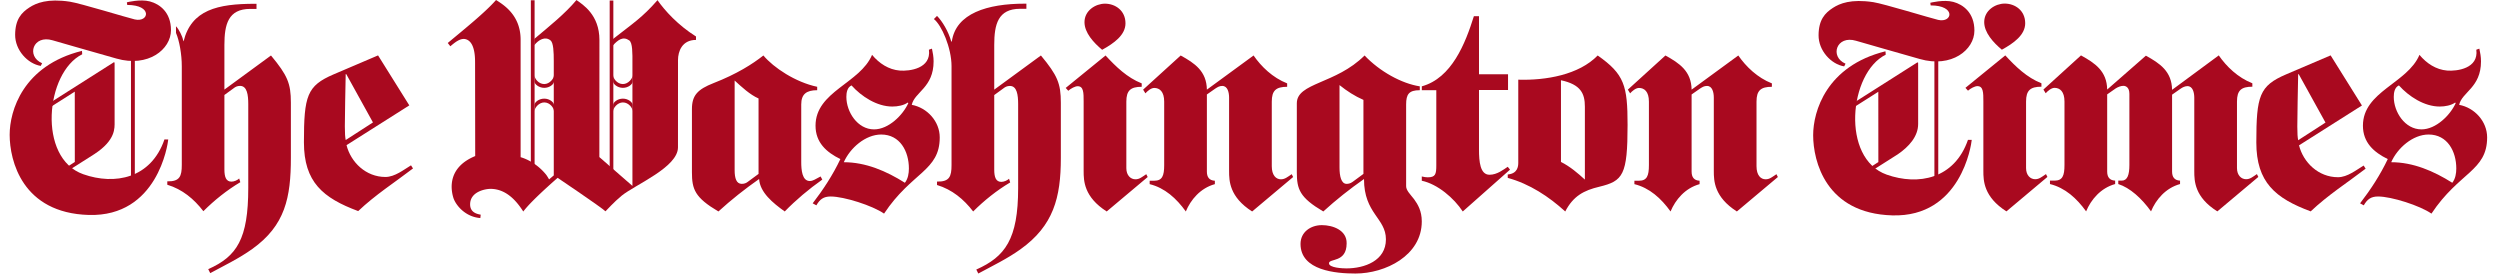 <svg xmlns="http://www.w3.org/2000/svg" height="79.279" viewBox="0.0 0.0 719.0 80.0" width="718.072"><g fill="#a9091f"><path d="m578.411 16.054c2.971 3.218 6.271 6.435 10.479 8.085v.99c-3.218 0-4.455 1.073-4.455 4.291v19.306c0 2.063 1.237 3.218 2.64 3.218 1.155 0 1.897-.66 3.135-1.485l.413.825-11.881 9.983c-6.601-4.208-6.683-8.91-6.683-11.716v-20.131c0-2.558 0-4.456-1.732-4.456-.743 0-1.98.66-2.723 1.32l-.743-.825zm5.775-9.323c0 3.383-3.3 5.775-6.766 7.673-2.475-2.063-5.115-4.95-5.115-8.003 0-3.382 3.218-5.363 5.94-5.363 2.971 0 5.941 1.981 5.941 5.693zm11.384 22.689c0-2.888-1.319-3.96-2.888-3.96-.907 0-1.979.908-2.558 1.568l-.66-1.073 10.891-9.9c4.043 2.228 7.508 4.538 7.591 9.9l11.221-9.818c4.043 2.228 7.508 4.538 7.59 9.9l13.531-9.983c2.228 3.218 5.527 6.435 9.735 8.085v.99c-3.218 0-4.455 1.073-4.455 4.291v19.306c0 2.063 1.237 3.218 2.64 3.218 1.155 0 1.897-.66 3.136-1.485l.412.825-11.881 9.983c-6.6-4.125-6.683-8.828-6.683-11.633v-21.287c0-1.485-.412-3.383-1.979-3.383-.66 0-1.403.33-1.98.743l-2.476 1.732v22.276c0 1.567.66 2.558 2.311 2.641v.989c-4.208 1.155-7.013 4.538-8.415 7.921-2.723-3.795-6.105-6.848-9.488-7.921v-.989h.99c1.649 0 2.228-1.65 2.228-4.538v-20.626c0-1.898-1.073-2.311-1.732-2.311-.743 0-1.568.33-2.229.743l-2.475 1.732v22.359c0 1.567.66 2.558 2.31 2.641v.989c-4.207 1.155-7.013 4.538-8.415 7.921-2.723-3.795-6.105-6.848-10.478-7.921v-.989h1.319c2.311 0 2.888-1.403 2.888-4.538v-18.398z" /><path d="m681.783 30.575-18.233 11.551c1.237 4.949 5.61 9.24 11.303 9.24 2.723 0 5.363-2.146 7.426-3.383l.577.907c-5.28 4.043-10.973 7.673-15.923 12.376-10.23-3.795-15.759-8.416-15.759-19.967 0-13.53.908-16.418 8.581-19.718l12.953-5.528zm-10.561 4.95-7.756-14.025h-.165c-.082 5.445-.247 10.891-.247 15.181 0 2.145.083 3.053.247 3.959z" /><path d="m681.244 58.934c3.063-3.972 5.876-8.275 8.028-12.827-4.056-1.986-7.2-4.8-7.2-9.682 0-9.931 12.91-12.249 16.386-20.524 2.069 2.482 4.811 4.291 8.028 4.551 2.813.227 9.171-.568 8.452-6.039 0 0 .872-.339.879-.31.253 1.172.476 2.365.476 3.678 0 7.625-5.504 8.878-6.331 12.603 4.469.828 8.11 4.799 8.11 9.434 0 9.765-8.11 10.014-16.138 22.096-3.312-2.317-11.587-4.965-15.477-4.965-2.068 0-3.145.828-4.138 2.564zm19.863-19.945c-4.553 0-9.021 3.889-10.842 8.027 6.373 0 12.33 2.565 17.709 5.959.911-1.159 1.159-2.73 1.159-4.139 0-4.964-2.565-9.847-8.026-9.847zm-2.07-1.49c4.221 0 8.359-4.138 9.932-7.613l-.166-.166c-1.158.828-2.896 1.159-4.469 1.159-4.469 0-8.938-2.897-11.834-6.125-1.241.581-1.49 2.07-1.49 3.311-.001 4.386 3.228 9.434 8.027 9.434zm-164.871-7.498 18.777-11.927.207.103.006 2.55v15.2c0 3.656-2.717 6.615-5.881 8.781l-10.084 6.406-.438-1.041s4.869-3.057 4.869-3.097l-.012-20.38-6.822 4.333z" /><path d="m558.943 5.76c4.172.971 5.275-4.192-2.162-4.192-.016-.078-.078-.688-.098-.762 0 0 3.879-1.004 6.676-.254 2.846.764 6.105 3.139 6.105 8.329 0 5.573-6.605 10.871-15.811 8.226-9.061-2.604-15.334-4.342-18.49-5.288-5.694-1.706-7.738 4.613-3.051 6.645 0 0-.332.636-.393.776-3.799-.625-7.458-4.582-7.423-9.047.035-4.453 1.824-6.399 4.167-7.915 1.947-1.259 5.213-2.638 11.707-1.651 2.979.452 16.557 4.618 18.773 5.133z" /><path d="m557.869 6.786v49.488h1.117v-49.504z" /><path d="m543.68 14.863c.057.191.064.997.064.997-10.625 5.25-13.022 30.066.307 34.758 9.156 3.224 19.631 1.246 23.545-10.084.25.021 1.094.005 1.094.005-.125 1.438-3.122 22.464-23.035 21.887-19.285-.559-22.928-15.746-22.928-23.25 0-6.874 3.803-20.048 20.953-24.313z" /><path d="m152.104 30.406c0-.72 1.247-1.819 2.843-1.819 1.611 0 2.828 1.133 2.828 1.819v1.867c0-.965-1.155-2.587-2.828-2.587-1.581 0-2.843 1.622-2.843 2.587zm5.67-6.764c0 .721-1.231 1.819-2.828 1.819-1.611 0-2.843-1.133-2.843-1.819v-1.866c0 .964 1.17 2.586 2.843 2.586 1.581 0 2.828-1.623 2.828-2.586zm17.127 6.764c0-.72 1.247-1.819 2.843-1.819 1.611 0 2.828 1.133 2.828 1.819v1.867c0-.965-1.155-2.587-2.828-2.587-1.581 0-2.843 1.622-2.843 2.587zm5.67-6.764c0 .721-1.231 1.819-2.828 1.819-1.611 0-2.843-1.133-2.843-1.819v-1.866c0 .964 1.17 2.586 2.843 2.586 1.581 0 2.828-1.623 2.828-2.586z" /><path d="m177.408 56.701c3.971-3.216 16.297-8.212 16.297-13.998l.009-25.305c0-2.519 1.186-5.827 5.215-5.827v-.996c-5.222-3.278-9.046-7.49-11.159-10.527-4.432 5.068-7.023 6.647-12.976 11.32l.035 1.814c1.527-1.664 2.952-2.726 4.748-1.473.986.688.94 3.692.926 6.761v35.416l-9.584-8.359.019-33.935c0-7.313-4.806-10.264-6.656-11.575-3.344 3.996-7.819 7.554-12.23 11.269-.001-.184-.014 1.841 0 1.824 1.249-1.601 3.163-2.653 4.712-1.399.851.688.941 3.378.941 5.976v33.101s13.909 9.362 14.983 10.463c.014.015 2.538-2.782 4.72-4.55z" /><path d="m148.871 61.307c2.672-3.632 11.798-11.354 11.798-11.354-.294-.412-.79-1.116-.79-1.116a70.954 70.954 0 0 1 -3.531 3.157s-.597-1.039-.869-1.375c-1.798-2.222-4.42-4.178-7.382-5.063l-.002-34.049c.002-7.275-5.169-10.241-7.12-11.506-3.156 3.606-9.166 8.427-13.997 12.459l.746.953c1.197-.995 2.909-2.503 4.495-2.038 2.832.83 2.663 5.869 2.679 6.914l.036 26.945c-7.888 3.256-7.154 9.342-6.35 12.027.629 2.106 3.404 5.61 7.841 5.938l.104-.983c-1.352-.219-3.067-.786-3.067-2.982 0-3.693 4.397-4.493 5.902-4.493 5.003-.002 8.023 4.283 9.507 6.566m25.041-61.152h1.062v51.348h-1.062z" /><path d="m151.059.084h1.087v52.027h-1.087zm81.685 58.85c3.063-3.972 5.876-8.275 8.028-12.827-4.056-1.986-7.2-4.8-7.2-9.682 0-9.931 12.91-12.249 16.386-20.524 2.069 2.482 4.811 4.291 8.028 4.551 2.813.227 9.171-.568 8.452-6.039 0 0 .872-.339.879-.31.253 1.172.476 2.365.476 3.678 0 7.625-5.504 8.878-6.331 12.603 4.469.828 8.11 4.799 8.11 9.434 0 9.765-8.11 10.014-16.138 22.096-3.312-2.317-11.587-4.965-15.477-4.965-2.068 0-3.145.828-4.138 2.564zm19.863-19.945c-4.553 0-9.021 3.889-10.842 8.027 6.373 0 12.33 2.565 17.709 5.959.911-1.159 1.159-2.73 1.159-4.139 0-4.964-2.565-9.847-8.026-9.847zm-2.07-1.49c4.221 0 8.359-4.138 9.932-7.613l-.166-.166c-1.158.828-2.896 1.159-4.469 1.159-4.469 0-8.938-2.897-11.834-6.125-1.241.581-1.49 2.07-1.49 3.311-.001 4.386 3.228 9.434 8.027 9.434z" /><path d="m197.751 31.592c0-3.96 1.65-5.693 6.27-7.508 6.766-2.64 11.303-5.528 14.438-8.003 2.97 3.547 9.323 7.755 15.593 9.075v.99c-3.135 0-4.62 1.155-4.62 4.125v16.666c0 2.31.247 5.528 2.475 5.528.99 0 1.65-.578 3.135-1.32l.495.907c-3.96 2.806-7.59 5.858-10.891 9.241-3.465-2.476-7.178-5.528-7.425-9.406-4.125 2.888-8.085 6.023-11.798 9.406-6.848-4.043-7.673-6.436-7.673-11.387v-18.314zm19.306-3.053c-2.475-1.073-4.95-3.383-6.93-5.198v25.989c0 2.31.495 3.96 2.063 3.96.743 0 1.32-.247 1.732-.577l3.135-2.31zm55.937-9.323c0-5.363-2.888-11.963-5.115-13.696l.907-.908c1.485 1.485 3.3 4.455 4.125 7.425h.165c1.155-8.168 10.313-10.973 21.121-10.973h.495v1.486h-1.814c-6.436 0-7.508 4.538-7.508 10.478v12.953l13.53-9.9c4.785 5.775 5.775 8.085 5.775 13.696v16.005c0 11.551-2.146 19.637-11.716 26.484-3.795 2.723-8.085 4.785-12.211 7.013l-.577-1.155c8.333-3.713 12.128-8.745 12.128-23.596v-24.339c0-2.64-.33-5.28-2.393-5.28-.825 0-1.402.33-1.814.66l-2.723 1.98v21.616c0 2.228.494 3.548 2.063 3.548.742 0 1.732-.413 2.228-.907l.33 1.072c-3.878 2.311-7.508 5.197-10.726 8.416-2.723-3.549-6.105-6.354-10.479-7.674v-.99c3.63.083 4.208-1.484 4.208-4.785v-28.629zm44.64-3.135c2.971 3.218 6.271 6.435 10.479 8.085v.99c-3.218 0-4.455 1.073-4.455 4.291v19.306c0 2.063 1.237 3.217 2.64 3.217 1.155 0 1.897-.66 3.135-1.484l.413.824-11.881 9.984c-6.601-4.209-6.683-8.911-6.683-11.717v-20.13c0-2.558 0-4.456-1.732-4.456-.743 0-1.98.66-2.723 1.32l-.743-.825zm5.775-9.323c0 3.383-3.3 5.775-6.766 7.673-2.475-2.063-5.115-4.95-5.115-8.003 0-3.382 3.218-5.363 5.94-5.363 2.971 0 5.941 1.98 5.941 5.693zm23.594 42.985c0 1.566.66 2.557 2.311 2.64v.99c-4.208 1.155-7.013 4.538-8.415 7.921-2.723-3.796-6.105-6.849-10.479-7.921v-.99h1.32c2.31 0 2.888-1.402 2.888-4.538v-18.398c0-2.888-1.32-3.96-2.888-3.96-.908 0-1.98.908-2.558 1.568l-.66-1.073 10.891-9.9c4.043 2.228 7.508 4.538 7.59 9.9l13.532-9.9c2.227 3.218 5.527 6.435 9.734 8.085v.99c-3.217 0-4.455 1.073-4.455 4.291v18.728c0 2.641 1.238 3.795 2.641 3.795 1.154 0 1.896-.66 3.135-1.484l.412.824-11.881 9.984c-6.599-4.209-6.682-8.911-6.682-11.717v-21.286c0-1.485-.412-3.383-1.979-3.383-.825 0-1.32.33-1.98.743l-2.476 1.732v22.359zm26.069-19.801c0-6.023 11.303-5.528 19.637-13.861 4.371 4.62 10.722 8.133 16.005 8.946v1.119c-3.135 0-3.96 1.155-3.96 4.125v23.679c0 1.238 1.154 2.311 2.311 3.795 1.072 1.485 2.227 3.383 2.227 6.436 0 9.9-10.561 15.099-19.223 15.099-5.611 0-15.924-.825-15.924-8.581 0-3.465 2.971-5.445 6.188-5.445 3.219 0 7.262 1.486 7.178 5.281 0 5.692-5.115 4.289-5.115 5.775 0 1.319 3.961 1.484 5.033 1.484 5.281 0 11.469-2.228 11.469-8.415 0-6.188-6.354-7.426-6.354-17.491-4.125 2.888-8.086 6.023-11.799 9.406-6.848-4.043-7.672-6.436-7.672-11.387v-19.965zm19.306-.99c-2.477-1.073-4.785-2.558-6.932-4.29v23.925c0 2.477.496 4.703 2.063 4.703.412 0 1.072-.082 1.732-.577l3.137-2.31zm33.495 14.356c0 3.547.33 7.343 3.053 7.343 2.227 0 4.125-1.567 5.279-2.31l.66.824-13.695 12.129c-2.557-3.879-7.26-7.921-11.881-8.911v-1.237c.66.164 1.238.247 1.732.247 2.229 0 2.477-.907 2.477-3.465v-21.79h-4.199v-1.118c8.664-2.393 12.613-12.404 15.09-20.324h1.484v16.831h8.416v4.566h-8.416z" /><path d="m437.255 23.094c8.004.248 17.574-1.402 23.02-7.013 7.756 5.445 8.662 8.745 8.662 20.131 0 14.521-1.318 16.254-8.166 17.903-4.539 1.073-7.592 2.723-9.902 7.179-4.701-4.291-10.313-8.004-16.664-9.736v-.99c2.887-.247 3.051-2.393 3.051-3.383v-24.091zm12.377 23.844c2.641 1.32 4.949 3.3 6.93 5.115v-21.121c0-3.795-1.154-6.435-6.93-7.673zm37.866 2.805c0 1.566.66 2.557 2.311 2.64v.99c-4.207 1.155-7.012 4.538-8.414 7.921-2.723-3.796-6.105-6.849-10.479-7.921v-.99h1.32c2.309 0 2.887-1.402 2.887-4.538v-18.398c0-2.888-1.32-3.96-2.887-3.96-.908 0-1.98.908-2.559 1.568l-.66-1.073 10.891-9.9c4.043 2.228 7.508 4.538 7.59 9.9l13.531-9.9c2.229 3.218 5.527 6.435 9.736 8.085v.99c-3.219 0-4.455 1.073-4.455 4.291v18.728c0 2.641 1.236 3.795 2.639 3.795 1.156 0 1.898-.66 3.137-1.484l.412.824-11.881 9.984c-6.6-4.209-6.684-8.911-6.684-11.717v-21.286c0-1.485-.412-3.383-1.979-3.383-.826 0-1.32.33-1.98.743l-2.477 1.732v22.359z" /><path d="m48.203 7.607c.836.836 1.877 2.906 2.073 4.065l.127.322c2.251-9.137 9.855-10.896 20.648-10.896h.495v1.483h-1.813c-6.422 0-7.493 4.526-7.493 10.454v12.932l13.503-9.883c4.774 5.764 5.765 8.068 5.765 13.669v15.976c0 11.531-1.641 19.606-11.194 26.438-3.788 2.715-8.068 4.776-12.186 6.999l-.574-1.154c8.315-3.702 11.602-8.729 11.602-23.557v-24.291c0-2.634-.33-5.269-2.387-5.269-.825 0-1.4.326-1.812.659l-2.717 1.976v21.571c0 2.225.492 3.547 2.058 3.547.742 0 1.728-.414 2.222-.912l.332 1.072c-3.871 2.309-7.494 5.195-10.708 8.409-2.717-3.542-6.092-6.353-10.457-7.67v-.983c3.624.084 4.202-1.484 4.202-4.775v-28.576c0-3.525-.708-7.41-1.673-9.662zm49.192 32.982c-.164-.905-.246-1.814-.246-3.956 0-4.275.163-9.71.246-15.146h.165l7.737 13.998zm9.383-24.533-12.925 5.517c-7.656 3.292-8.563 6.174-8.563 19.677 0 11.523 5.518 16.141 15.728 19.932 4.938-4.698 10.618-8.326 15.887-12.362l-.578-.901c-2.058 1.232-4.691 3.375-7.409 3.375-5.679 0-10.043-4.284-11.279-9.223l18.195-11.527zm-85.825-1.314c.057.191.064.997.064.997-10.625 5.25-13.022 30.066.307 34.758 9.156 3.224 19.631 1.246 23.545-10.084.25.021 1.094.005 1.094.005-.125 1.438-3.122 22.464-23.035 21.888-19.285-.559-22.928-15.747-22.928-23.25 0-6.875 3.803-20.049 20.953-24.314z" /><path d="m36.234 5.625c4.172.971 5.275-4.192-2.162-4.192-.016-.078-.078-.688-.097-.762 0 0 3.878-1.004 6.675-.254 2.847.764 6.105 3.139 6.105 8.329 0 5.573-6.605 10.871-15.811 8.226-9.061-2.604-15.333-4.342-18.49-5.288-5.693-1.706-7.737 4.613-3.05 6.645 0 0-.333.636-.394.776-3.799-.625-7.457-4.582-7.422-9.047.035-4.453 1.824-6.399 4.167-7.915 1.947-1.259 5.213-2.638 11.706-1.651 2.98.453 16.559 4.618 18.773 5.133z" /><path d="m35.16 6.651v49.485h1.117v-49.5zm-23.734 23.314 18.777-11.927.207.103.006 2.55v14.6c0 1.814.344 5.325-5.881 9.382l-10.084 6.406-.438-1.041s4.869-3.058 4.869-3.097l-.012-20.381-6.822 4.333z" /></g></svg>